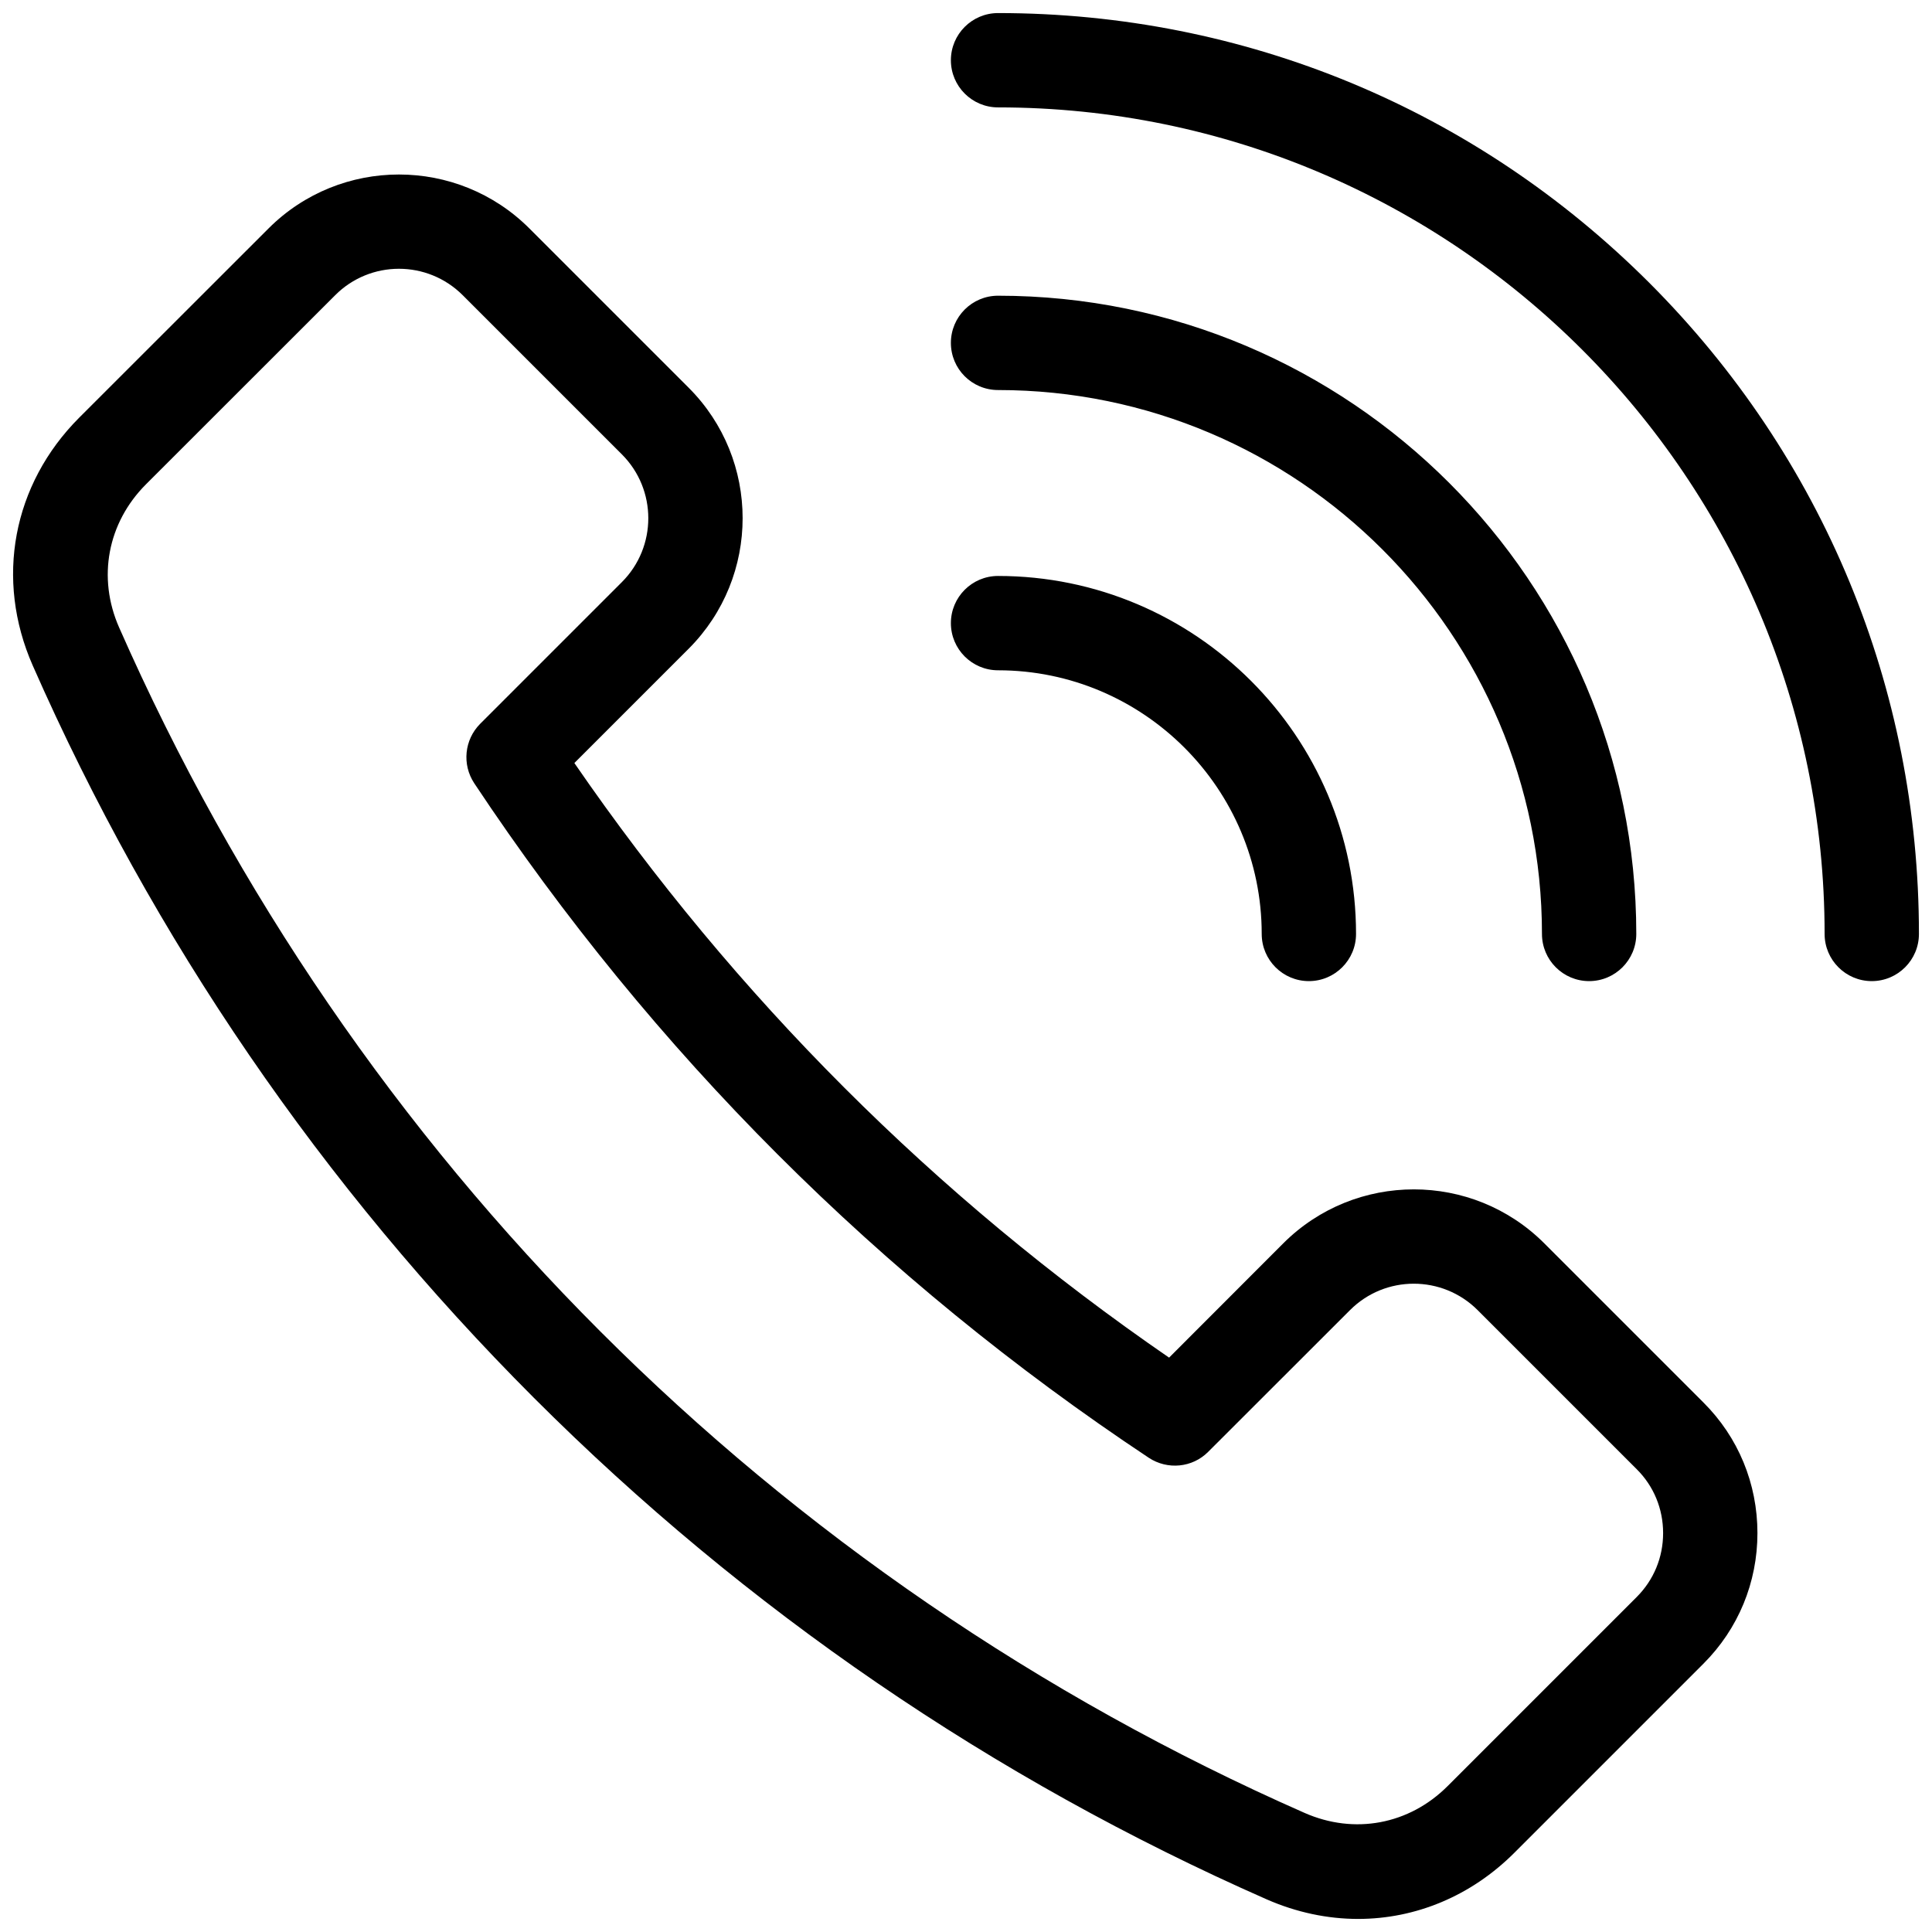 <svg width="17" height="17" viewBox="0 0 17 17" fill="none" xmlns="http://www.w3.org/2000/svg">
<g clip-path="url(#clip0_743_944)">
<path d="M13.589 10.941C12.956 10.307 11.925 10.307 11.291 10.941L10.287 11.946C8.228 10.53 6.47 8.772 5.054 6.714L6.059 5.709C6.693 5.075 6.693 4.044 6.059 3.411L4.659 2.011C4.026 1.377 2.995 1.377 2.362 2.011L0.697 3.675C0.111 4.262 -0.046 5.097 0.288 5.856C1.35 8.268 2.835 10.436 4.699 12.301C6.564 14.165 8.733 15.65 11.144 16.712C11.408 16.828 11.682 16.885 11.95 16.885C12.454 16.885 12.943 16.685 13.325 16.303L14.989 14.639C15.296 14.332 15.464 13.924 15.464 13.49C15.464 13.055 15.296 12.647 14.989 12.341L13.589 10.941V10.941ZM14.402 14.052L12.738 15.716C12.399 16.055 11.917 16.145 11.479 15.952C6.809 13.896 3.105 10.191 1.048 5.521C0.855 5.083 0.946 4.601 1.284 4.262L2.949 2.598C3.103 2.443 3.307 2.365 3.51 2.365C3.714 2.365 3.917 2.443 4.072 2.598L5.472 3.998C5.782 4.308 5.782 4.812 5.472 5.122L4.225 6.369C4.086 6.509 4.064 6.727 4.173 6.892C5.745 9.259 7.742 11.256 10.108 12.827C10.273 12.936 10.492 12.915 10.631 12.775L11.879 11.528C12.188 11.218 12.692 11.218 13.002 11.528L14.402 12.928C14.552 13.077 14.634 13.277 14.634 13.49C14.634 13.703 14.552 13.902 14.402 14.052L14.402 14.052ZM8.367 5.483C8.367 5.254 8.553 5.068 8.782 5.068C10.519 5.068 11.932 6.481 11.932 8.218C11.932 8.447 11.746 8.633 11.517 8.633C11.288 8.633 11.102 8.447 11.102 8.218C11.102 6.939 10.061 5.898 8.782 5.898C8.553 5.898 8.367 5.712 8.367 5.483ZM16.885 8.218C16.885 8.447 16.699 8.633 16.47 8.633C16.241 8.633 16.055 8.447 16.055 8.218C16.055 4.208 12.792 0.945 8.782 0.945C8.553 0.945 8.367 0.759 8.367 0.53C8.367 0.301 8.553 0.115 8.782 0.115C10.947 0.115 12.981 0.958 14.512 2.488C16.042 4.019 16.885 6.054 16.885 8.218H16.885ZM8.367 3.017C8.367 2.788 8.553 2.602 8.782 2.602C11.879 2.602 14.398 5.121 14.398 8.218C14.398 8.447 14.212 8.633 13.983 8.633C13.754 8.633 13.568 8.447 13.568 8.218C13.568 5.579 11.421 3.432 8.782 3.432C8.553 3.432 8.367 3.247 8.367 3.017Z" fill="black"/>
</g>
<defs>
<clipPath id="clip0_743_944">
<rect width="17" height="17" fill="white"/>
</clipPath>
</defs>
</svg>
